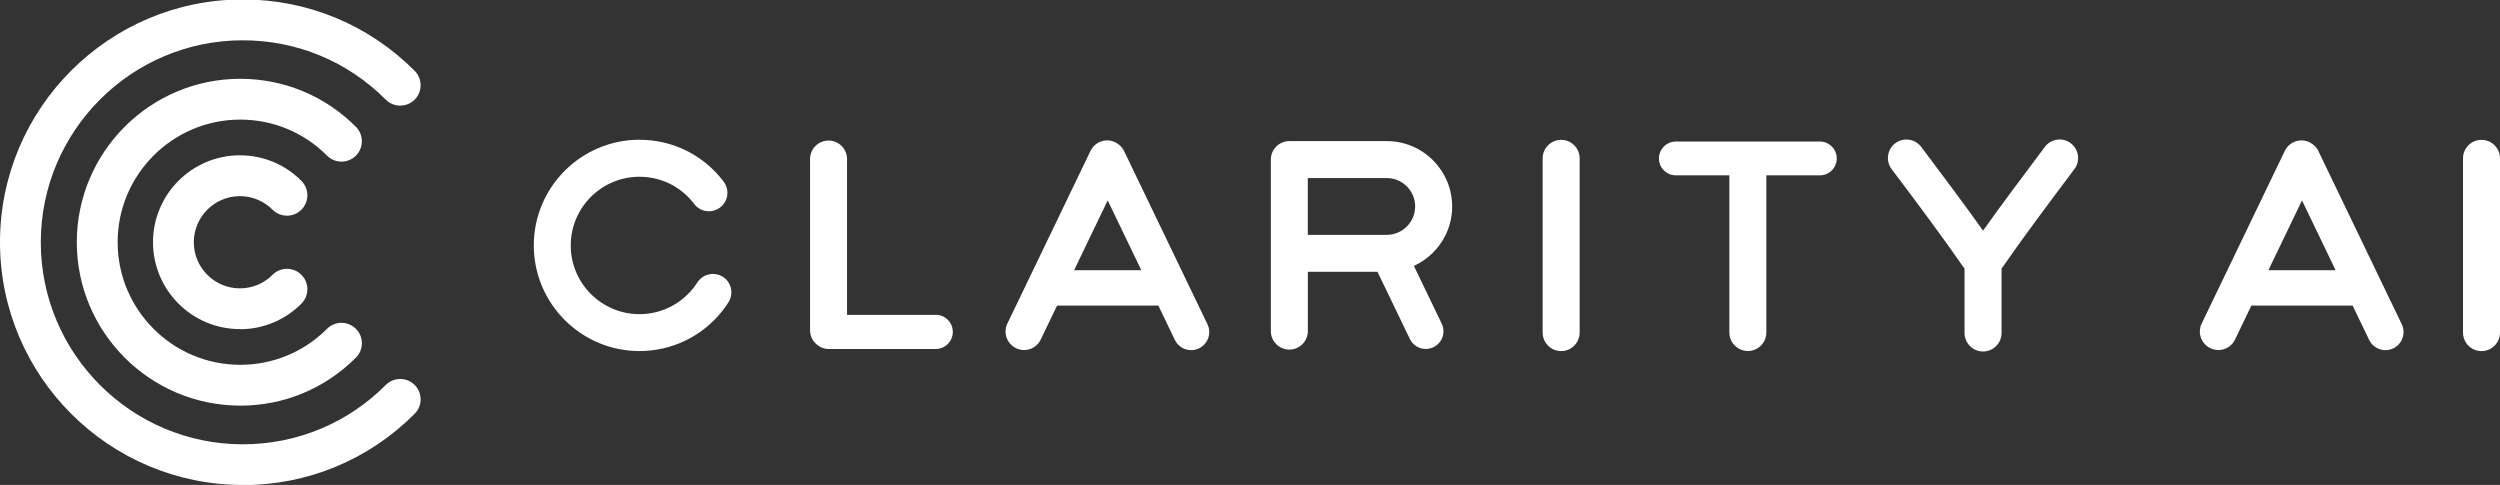 <?xml version="1.0" encoding="UTF-8"?> <svg xmlns="http://www.w3.org/2000/svg" id="Layer_4" data-name="Layer 4" viewBox="0 0 500 96.99"><rect x="0" y="0" width="500" height="96.99" fill="#333333" stroke="none"/><defs><style> .cls-1 { fill: #fff; stroke-width: 0px; } </style></defs><g><path class="cls-1" d="M48.55,96.99C21.78,96.99,0,75.21,0,48.44S21.78-.11,48.55-.11c12.99,0,25.2,5.07,34.38,14.27,1.59,1.59,1.59,4.18,0,5.77-1.59,1.59-4.18,1.59-5.77,0-7.63-7.65-17.79-11.87-28.6-11.87-22.28,0-40.4,18.12-40.4,40.4s18.12,40.4,40.4,40.4c10.81,0,20.97-4.22,28.6-11.87,1.59-1.59,4.17-1.6,5.77,0,1.59,1.59,1.6,4.17,0,5.77-9.18,9.2-21.38,14.26-34.38,14.26Z"></path><path class="cls-1" d="M48.04,81.12c-18.02,0-32.68-14.66-32.68-32.68S30.03,15.76,48.04,15.76c8.74,0,16.96,3.41,23.14,9.6,1.59,1.59,1.59,4.18,0,5.77-1.59,1.59-4.18,1.59-5.77,0-4.63-4.65-10.8-7.21-17.36-7.21-13.52,0-24.52,11-24.52,24.52s11,24.52,24.52,24.52c6.56,0,12.73-2.56,17.36-7.2,1.59-1.59,4.17-1.6,5.77,0,1.59,1.59,1.6,4.17,0,5.77-6.18,6.19-14.39,9.6-23.13,9.6Z"></path><path class="cls-1" d="M47.98,65.82c-9.58,0-17.38-7.8-17.38-17.38s7.8-17.38,17.38-17.38c4.65,0,9.02,1.81,12.3,5.11,1.59,1.59,1.59,4.18,0,5.77s-4.18,1.59-5.77,0c-1.74-1.75-4.06-2.71-6.53-2.71-5.09,0-9.22,4.14-9.22,9.22s4.14,9.22,9.22,9.22c2.47,0,4.79-.96,6.53-2.71,1.59-1.59,4.17-1.6,5.77,0,1.59,1.59,1.6,4.17,0,5.77-3.28,3.29-7.65,5.11-12.3,5.11Z"></path></g><g><path class="cls-1" d="M187.14,62.97h-17.73v-31.16c0-2.04-1.66-3.7-3.7-3.7s-3.7,1.66-3.7,3.7v34.25c0,1.42.8,2.65,1.98,3.27.51.3,1.09.47,1.72.47h21.43c1.89,0,3.42-1.53,3.42-3.42s-1.53-3.42-3.42-3.42Z"></path><path class="cls-1" d="M312.23,27.97c-2.04,0-3.7,1.66-3.7,3.7v34.85c0,2.04,1.66,3.7,3.7,3.7s3.7-1.66,3.7-3.7V31.67c0-2.04-1.66-3.7-3.7-3.7Z"></path><path class="cls-1" d="M496.3,27.97c-2.04,0-3.7,1.66-3.7,3.7v34.85c0,2.04,1.66,3.7,3.7,3.7s3.7-1.66,3.7-3.7V31.67c0-2.04-1.66-3.7-3.7-3.7Z"></path><path class="cls-1" d="M363.97,28.31h-28.8c-1.86,0-3.38,1.51-3.38,3.38s1.51,3.38,3.38,3.38h10.7v31.43c0,2.04,1.66,3.7,3.7,3.7s3.7-1.66,3.7-3.7v-31.43h10.7c1.86,0,3.38-1.51,3.38-3.38s-1.51-3.38-3.38-3.38Z"></path><path class="cls-1" d="M224.82,30.21c-.24-.5-.58-.92-.99-1.24-.24-.2-.5-.38-.79-.52-1.84-.89-4.05-.11-4.94,1.73l-16.62,34.52c-.89,1.84-.11,4.05,1.73,4.94.52.25,1.06.37,1.6.37,1.38,0,2.7-.77,3.33-2.09l3.27-6.8h20.26l3.3,6.86c.62,1.29,1.92,2.05,3.26,2.05.53,0,1.06-.12,1.57-.36,1.8-.87,2.56-3.03,1.69-4.83l-16.67-34.62ZM214.82,54.04l6.72-13.96,6.72,13.96h-13.44Z"></path><path class="cls-1" d="M463.68,30.21c-.24-.5-.58-.92-.99-1.24-.24-.2-.5-.38-.79-.52-1.84-.89-4.05-.11-4.94,1.73l-16.62,34.52c-.89,1.84-.11,4.05,1.73,4.94.52.25,1.06.37,1.6.37,1.38,0,2.7-.77,3.33-2.09l3.27-6.8h20.26l3.3,6.86c.62,1.29,1.92,2.05,3.26,2.05.53,0,1.06-.12,1.57-.36,1.8-.87,2.56-3.03,1.69-4.83l-16.67-34.62ZM453.68,54.04l6.72-13.96,6.72,13.96h-13.44Z"></path><path class="cls-1" d="M414.15,28.64c-1.63-1.23-3.95-.9-5.18.74l-.65.87c-3.88,5.17-7.87,10.48-11.71,15.88-3.84-5.4-7.83-10.71-11.71-15.88l-.66-.87c-1.23-1.63-3.54-1.96-5.18-.74-1.63,1.23-1.96,3.54-.74,5.18l.66.87c4.65,6.19,9.45,12.59,13.93,19.05v12.86c0,2.04,1.66,3.7,3.7,3.7s3.7-1.66,3.7-3.7v-12.88c4.48-6.45,9.27-12.84,13.92-19.03l.65-.87c1.23-1.63.9-3.95-.74-5.18Z"></path><path class="cls-1" d="M290.43,41.29c0-7.21-5.86-13.07-13.07-13.07h-19.49c-2.04,0-3.7,1.66-3.7,3.7v34.3c0,2.04,1.66,3.7,3.7,3.7s3.7-1.66,3.7-3.7v-11.86h13.93l6.47,13.43c.61,1.27,1.87,2,3.19,2,.51,0,1.04-.11,1.53-.35,1.76-.85,2.5-2.96,1.65-4.72l-5.56-11.54c4.51-2.06,7.66-6.62,7.66-11.9ZM277.36,46.97h-15.8v-11.36h15.8c3.13,0,5.67,2.55,5.67,5.68s-2.55,5.68-5.68,5.68Z"></path><path class="cls-1" d="M144.58,55.37c-1.72-1.1-4.01-.6-5.11,1.12-.19.3-.4.6-.61.87l-.26.34c-2.63,3.26-6.53,5.13-10.71,5.13-7.57,0-13.74-6.16-13.74-13.74s6.16-13.74,13.74-13.74c4.34,0,8.33,1.98,10.95,5.44,1.23,1.63,3.55,1.94,5.18.71,1.63-1.23,1.95-3.55.71-5.18-4.03-5.32-10.17-8.37-16.84-8.37-11.65,0-21.13,9.48-21.13,21.13s9.48,21.13,21.13,21.13c6.45,0,12.47-2.89,16.5-7.93.02-.02.03-.04.05-.06l.3-.39c.33-.44.66-.9.95-1.37,1.1-1.72.6-4.01-1.12-5.11Z"></path></g></svg> 